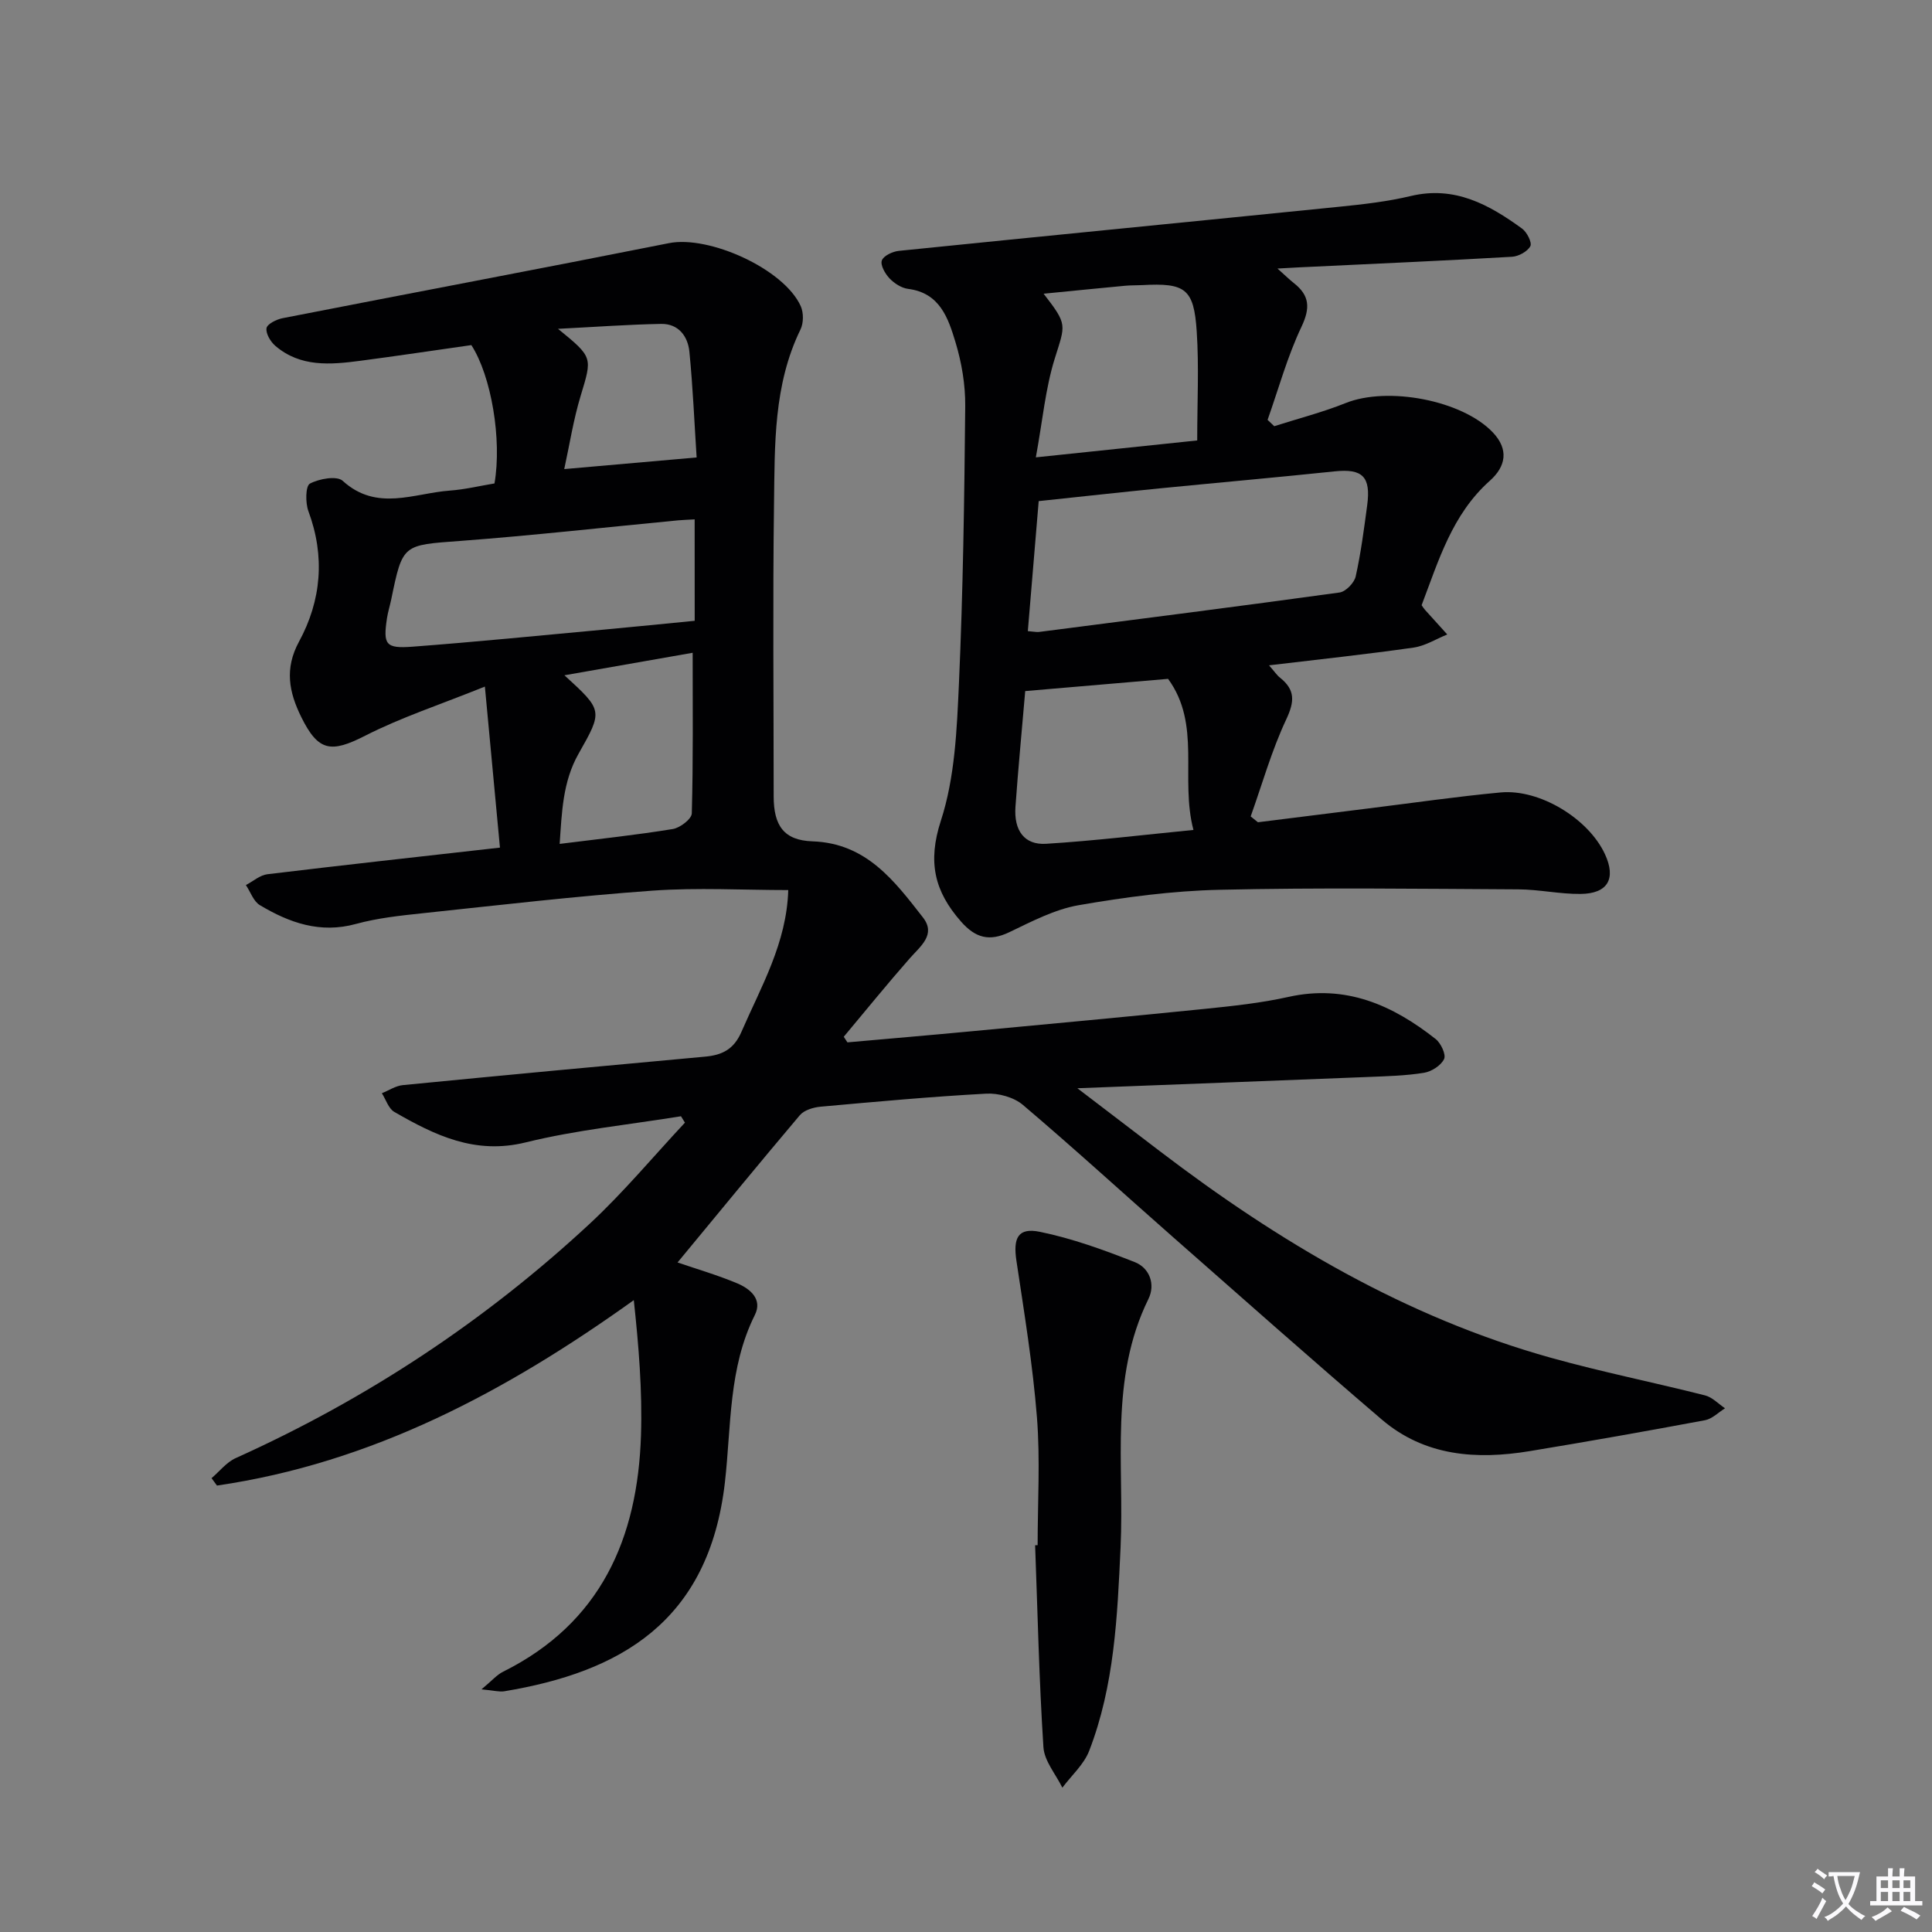 <svg enable-background="new 0 0 400 400" viewBox="0 0 400 400" xmlns="http://www.w3.org/2000/svg"><rect x="0" y="0" width="400" height="400" fill="#808080" stroke="none"/><path d="m377.9 391.2c-.2.3-.4.5-.6.8-.7-.6-1.4-1-2.2-1.5.2-.3.4-.5.5-.8.6.4 1.4.8 2.3 1.5zm-1.8 6.1c-.2-.2-.5-.4-.9-.6.4-.6.8-1.2 1.2-1.9s.7-1.3.9-1.9c.3.3.5.5.8.7-.7 1.3-1.4 2.6-2 3.7zm2.2-9c-.3.3-.5.5-.6.8-.6-.6-1.3-1.1-2-1.5.3-.3.5-.5.6-.7.6.5 1.3.9 2 1.4zm.3.2v-.9h2 4.5c-.3 1.3-.6 2.5-1 3.6s-.9 2.1-1.4 3c.4.5 1 1 1.6 1.4s1.2.8 1.9 1.1c-.3.2-.5.4-.8.8-.4-.3-1-.7-1.6-1.2s-1.2-1.1-1.6-1.6c-.5.6-1.1 1.1-1.7 1.6s-1.4.9-2.1 1.4c-.1-.3-.3-.5-.7-.8.6-.2 1.2-.5 1.9-1s1.4-1.1 2-1.8c-.5-.8-.9-1.6-1.2-2.5s-.6-2-.8-3.2c-.4.1-.7.1-1 .1zm2.5 2.7c.3 1 .7 1.7 1 2.2.3-.5.6-1.1 1-2s.6-1.9.9-3h-3.2-.4c.1.9.3 1.8.7 2.8z" fill="#fbfafc"/><path d="m396.5 388.5v1.5 3.6h1.5v.9c-.4 0-1 0-1.7 0h-7.9c-.5 0-.9 0-1.2 0v-.9h1.3v-3.5c0-.7 0-1.2 0-1.6h2.4c0-.8 0-1.4 0-1.7h1c0 .3-.1.8-.1 1.7h1.5c0-.8 0-1.4 0-1.7h1c0 .3-.1.9-.1 1.7zm-8.2 9.2c-.2-.3-.5-.5-.8-.8.8-.3 1.4-.6 1.9-.9s1-.7 1.4-1.1c.3.3.6.5.9.8-1.6 1-2.8 1.6-3.4 2zm2.6-6.8v-1.6h-1.5v1.6zm0 2.7v-1.9h-1.5v1.9zm2.4-2.7v-1.6h-1.5v1.6zm0 2.7v-1.9h-1.5v1.9zm.2 2 .7-.8c.4.2.9.5 1.6.8s1.3.7 1.8 1c-.3.3-.5.5-.8.8-.4-.3-1.5-1-3.3-1.8zm2-4.7v-1.6h-1.4v1.6zm0 2.7v-1.9h-1.4v1.9z" fill="#fbfafc"/><g fill="#010103"><path d="m140.28 261.38c4.03 1.38 8.3 2.62 12.37 4.33 2.68 1.13 5.26 3.29 3.63 6.55-5.47 10.97-4.87 22.96-6.19 34.6-3.31 29.04-21.85 39.34-45.68 43.3-1.03.17-2.14-.16-4.72-.4 2.16-1.79 3.17-3.01 4.47-3.65 20.25-10.08 27.87-27.63 28.55-48.97.29-9.23-.47-18.48-1.49-27.96-26.54 19.01-54.24 33.71-86.3 38.39-.37-.51-.75-1.02-1.12-1.53 1.65-1.41 3.09-3.29 4.99-4.15 27.1-12.21 51.6-28.36 73.35-48.57 6.99-6.5 13.14-13.9 19.67-20.89-.27-.44-.54-.88-.82-1.32-10.73 1.74-21.63 2.82-32.15 5.41-10.49 2.59-18.82-1.48-27.2-6.31-1.2-.69-1.74-2.55-2.58-3.87 1.45-.58 2.86-1.54 4.36-1.68 20.84-2.04 41.68-3.99 62.53-5.89 3.56-.32 5.98-1.5 7.55-5.12 4.09-9.42 9.37-18.39 9.7-29.37-9.29 0-18.74-.55-28.11.12-15.91 1.14-31.77 3-47.63 4.68-4.62.49-9.3.99-13.76 2.21-7.41 2.04-13.79-.24-19.9-3.89-1.32-.79-1.94-2.74-2.89-4.16 1.48-.77 2.9-2.05 4.45-2.24 15.65-1.89 31.32-3.61 48.15-5.51-1-10.68-1.98-21.11-3.12-33.34-9.35 3.77-17.35 6.38-24.76 10.16-7.08 3.61-9.72 3.32-13.26-3.86-2.53-5.13-3.51-9.99-.46-15.61 4.63-8.53 5.42-17.65 1.94-27.01-.64-1.73-.6-5.21.31-5.7 1.91-1.02 5.58-1.68 6.79-.58 7.06 6.43 14.75 2.56 22.2 2.02 3.12-.23 6.21-.98 9.23-1.48 1.56-9.06-.65-22.23-4.79-28.64-7.62 1.08-15.31 2.24-23.01 3.25-6.16.81-12.38 1.36-17.58-3.1-1-.86-2-2.55-1.82-3.66.14-.86 2.06-1.81 3.31-2.06 26.67-5.22 53.37-10.24 80.02-15.54 8.29-1.65 23.82 5.34 27.28 13.06.6 1.35.59 3.48-.05 4.8-5.62 11.5-5.32 23.91-5.49 36.16-.27 20.16-.07 40.33-.07 60.5 0 6.1 2.13 9.13 8.04 9.33 11.16.39 16.95 8.18 22.86 15.75 2.77 3.55-.49 5.94-2.72 8.47-4.67 5.31-9.13 10.82-13.67 16.24.25.39.51.77.76 1.16 8.64-.77 17.29-1.5 25.93-2.32 16.05-1.51 32.1-2.99 48.13-4.62 5.78-.59 11.6-1.21 17.25-2.47 11.85-2.64 21.56 1.68 30.49 8.73 1.08.86 2.18 3.22 1.73 4.14-.65 1.34-2.6 2.59-4.16 2.84-3.76.61-7.6.7-11.42.86-19.57.78-39.15 1.52-60.34 2.34 6.44 4.91 11.73 8.95 17.02 12.99 24.63 18.79 50.96 34.42 81.04 42.82 10.53 2.94 21.28 5.09 31.89 7.78 1.51.38 2.77 1.76 4.14 2.67-1.37.85-2.66 2.19-4.14 2.47-12.08 2.26-24.17 4.4-36.3 6.4-11.04 1.82-21.74 1.06-30.65-6.56-14.53-12.43-28.84-25.12-43.2-37.75-10.37-9.12-20.56-18.45-31.09-27.38-1.88-1.59-5.07-2.46-7.59-2.32-11.45.62-22.88 1.67-34.3 2.7-1.5.14-3.4.71-4.29 1.77-8.47 10.02-16.78 20.17-25.31 30.48zm3.54-153.85c-1.48.09-2.45.11-3.41.2-15.03 1.44-30.03 3.13-45.08 4.26-11.94.89-11.96.58-14.33 12.12-.27 1.3-.68 2.57-.88 3.88-.82 5.47-.31 6.32 5.29 5.9 13.23-1 26.44-2.32 39.66-3.54 6.37-.59 12.74-1.23 18.76-1.82-.01-7.3-.01-14.04-.01-21zm-26.96 32.28c7.98 7.3 7.99 7.31 2.92 16.25-3.29 5.81-3.45 12.12-3.91 18.66 8.34-1.05 15.92-1.85 23.43-3.08 1.51-.25 3.9-2.08 3.93-3.24.3-11.02.18-22.05.18-33.25-8.62 1.51-17.21 3.02-26.55 4.66zm27.37-45.1c-.46-7.05-.77-14.5-1.5-21.91-.32-3.19-2.27-5.8-5.84-5.74-6.75.12-13.5.62-21.36 1.02 7.29 5.94 7.1 5.88 4.68 13.9-1.49 4.92-2.28 10.05-3.39 15.14 9.46-.84 17.98-1.58 27.41-2.41z"/><path d="m264.49 55.6c1.69 1.51 2.5 2.31 3.39 3.01 3.25 2.56 3.44 5.11 1.58 9.04-2.92 6.15-4.74 12.83-7.02 19.28.46.44.92.87 1.38 1.31 4.94-1.58 9.99-2.87 14.78-4.79 8.7-3.49 24.1-.61 30.46 6.06 3.38 3.55 2.71 7.07-.6 10.02-7.84 6.98-10.63 16.59-14.13 25.77.3.42.47.71.69.95 1.54 1.71 3.08 3.4 4.62 5.11-2.33.94-4.58 2.38-7 2.72-9.67 1.38-19.39 2.42-29.9 3.67 1.15 1.31 1.63 2.06 2.3 2.58 3.15 2.52 2.99 4.93 1.26 8.62-3.02 6.42-4.96 13.36-7.36 20.08.5.4 1 .81 1.5 1.21 7.67-.96 15.34-1.93 23.02-2.88 9.06-1.12 18.11-2.44 27.2-3.29 8.12-.77 18.22 5.43 21.62 12.76 2.36 5.08.62 8.2-5.05 8.25-4.3.04-8.6-.93-12.91-.95-20.61-.11-41.23-.38-61.83.09-9.75.22-19.54 1.52-29.16 3.19-4.96.86-9.71 3.36-14.34 5.58-4.16 2-7.05 1.2-10.04-2.21-5.49-6.26-6.93-12.31-4.15-20.87 2.91-8.95 3.31-18.88 3.74-28.43.85-19.11 1.12-38.25 1.3-57.39.04-4.41-.73-8.99-2.01-13.22-1.5-4.97-3.22-10.23-9.81-11.06-1.37-.17-2.87-1.14-3.85-2.17-.91-.96-1.93-2.74-1.6-3.7.34-.98 2.23-1.87 3.52-2 30.4-3.1 60.82-6.06 91.23-9.14 4.96-.5 9.95-1.07 14.78-2.22 9.07-2.16 16.2 1.78 23.03 6.75 1.01.73 2.1 2.91 1.71 3.64-.6 1.11-2.43 2.11-3.79 2.19-13.6.79-27.22 1.39-40.83 2.04-2.27.09-4.53.22-7.73.4zm-51.69 75.07c1.32.1 1.82.23 2.3.17 20.75-2.67 41.51-5.31 62.24-8.17 1.28-.18 3.04-1.99 3.34-3.32 1.08-4.85 1.72-9.8 2.38-14.73.8-5.95-.98-7.63-6.72-7.03-12.06 1.26-24.14 2.33-36.21 3.52-8.24.82-16.47 1.73-25.08 2.64-.76 9.03-1.48 17.76-2.25 26.92zm-.54 12.41c-.72 8.43-1.47 16.18-2.02 23.95-.35 4.92 1.84 7.94 6.32 7.67 10.04-.62 20.03-1.84 30.53-2.87-2.82-10.72 1.68-21.77-5.25-31.28-9.71.83-19.43 1.66-29.58 2.53zm35.61-51.89c0-7.96.38-15.28-.1-22.54-.58-8.91-2.35-10.11-11.32-9.62-1.16.06-2.33.02-3.49.13-5.51.52-11.02 1.07-16.89 1.65 5.03 6.49 4.51 6.33 2.29 13.48-1.92 6.17-2.5 12.77-3.9 20.4 11.95-1.26 22.58-2.37 33.41-3.5z"/><path d="m214.83 319.91c0-8.82.55-17.68-.14-26.44-.86-10.86-2.63-21.66-4.25-32.44-.71-4.71.31-6.92 4.83-6 6.72 1.37 13.28 3.76 19.68 6.28 3.06 1.21 4.31 4.6 2.82 7.63-8.12 16.51-4.97 34.21-5.77 51.49-.66 14.26-1.27 28.56-6.5 42.07-1.1 2.83-3.66 5.09-5.55 7.62-1.36-2.79-3.74-5.52-3.92-8.39-.9-13.91-1.2-27.86-1.72-41.8.18-.01.35-.02.52-.02z"/></g></svg>